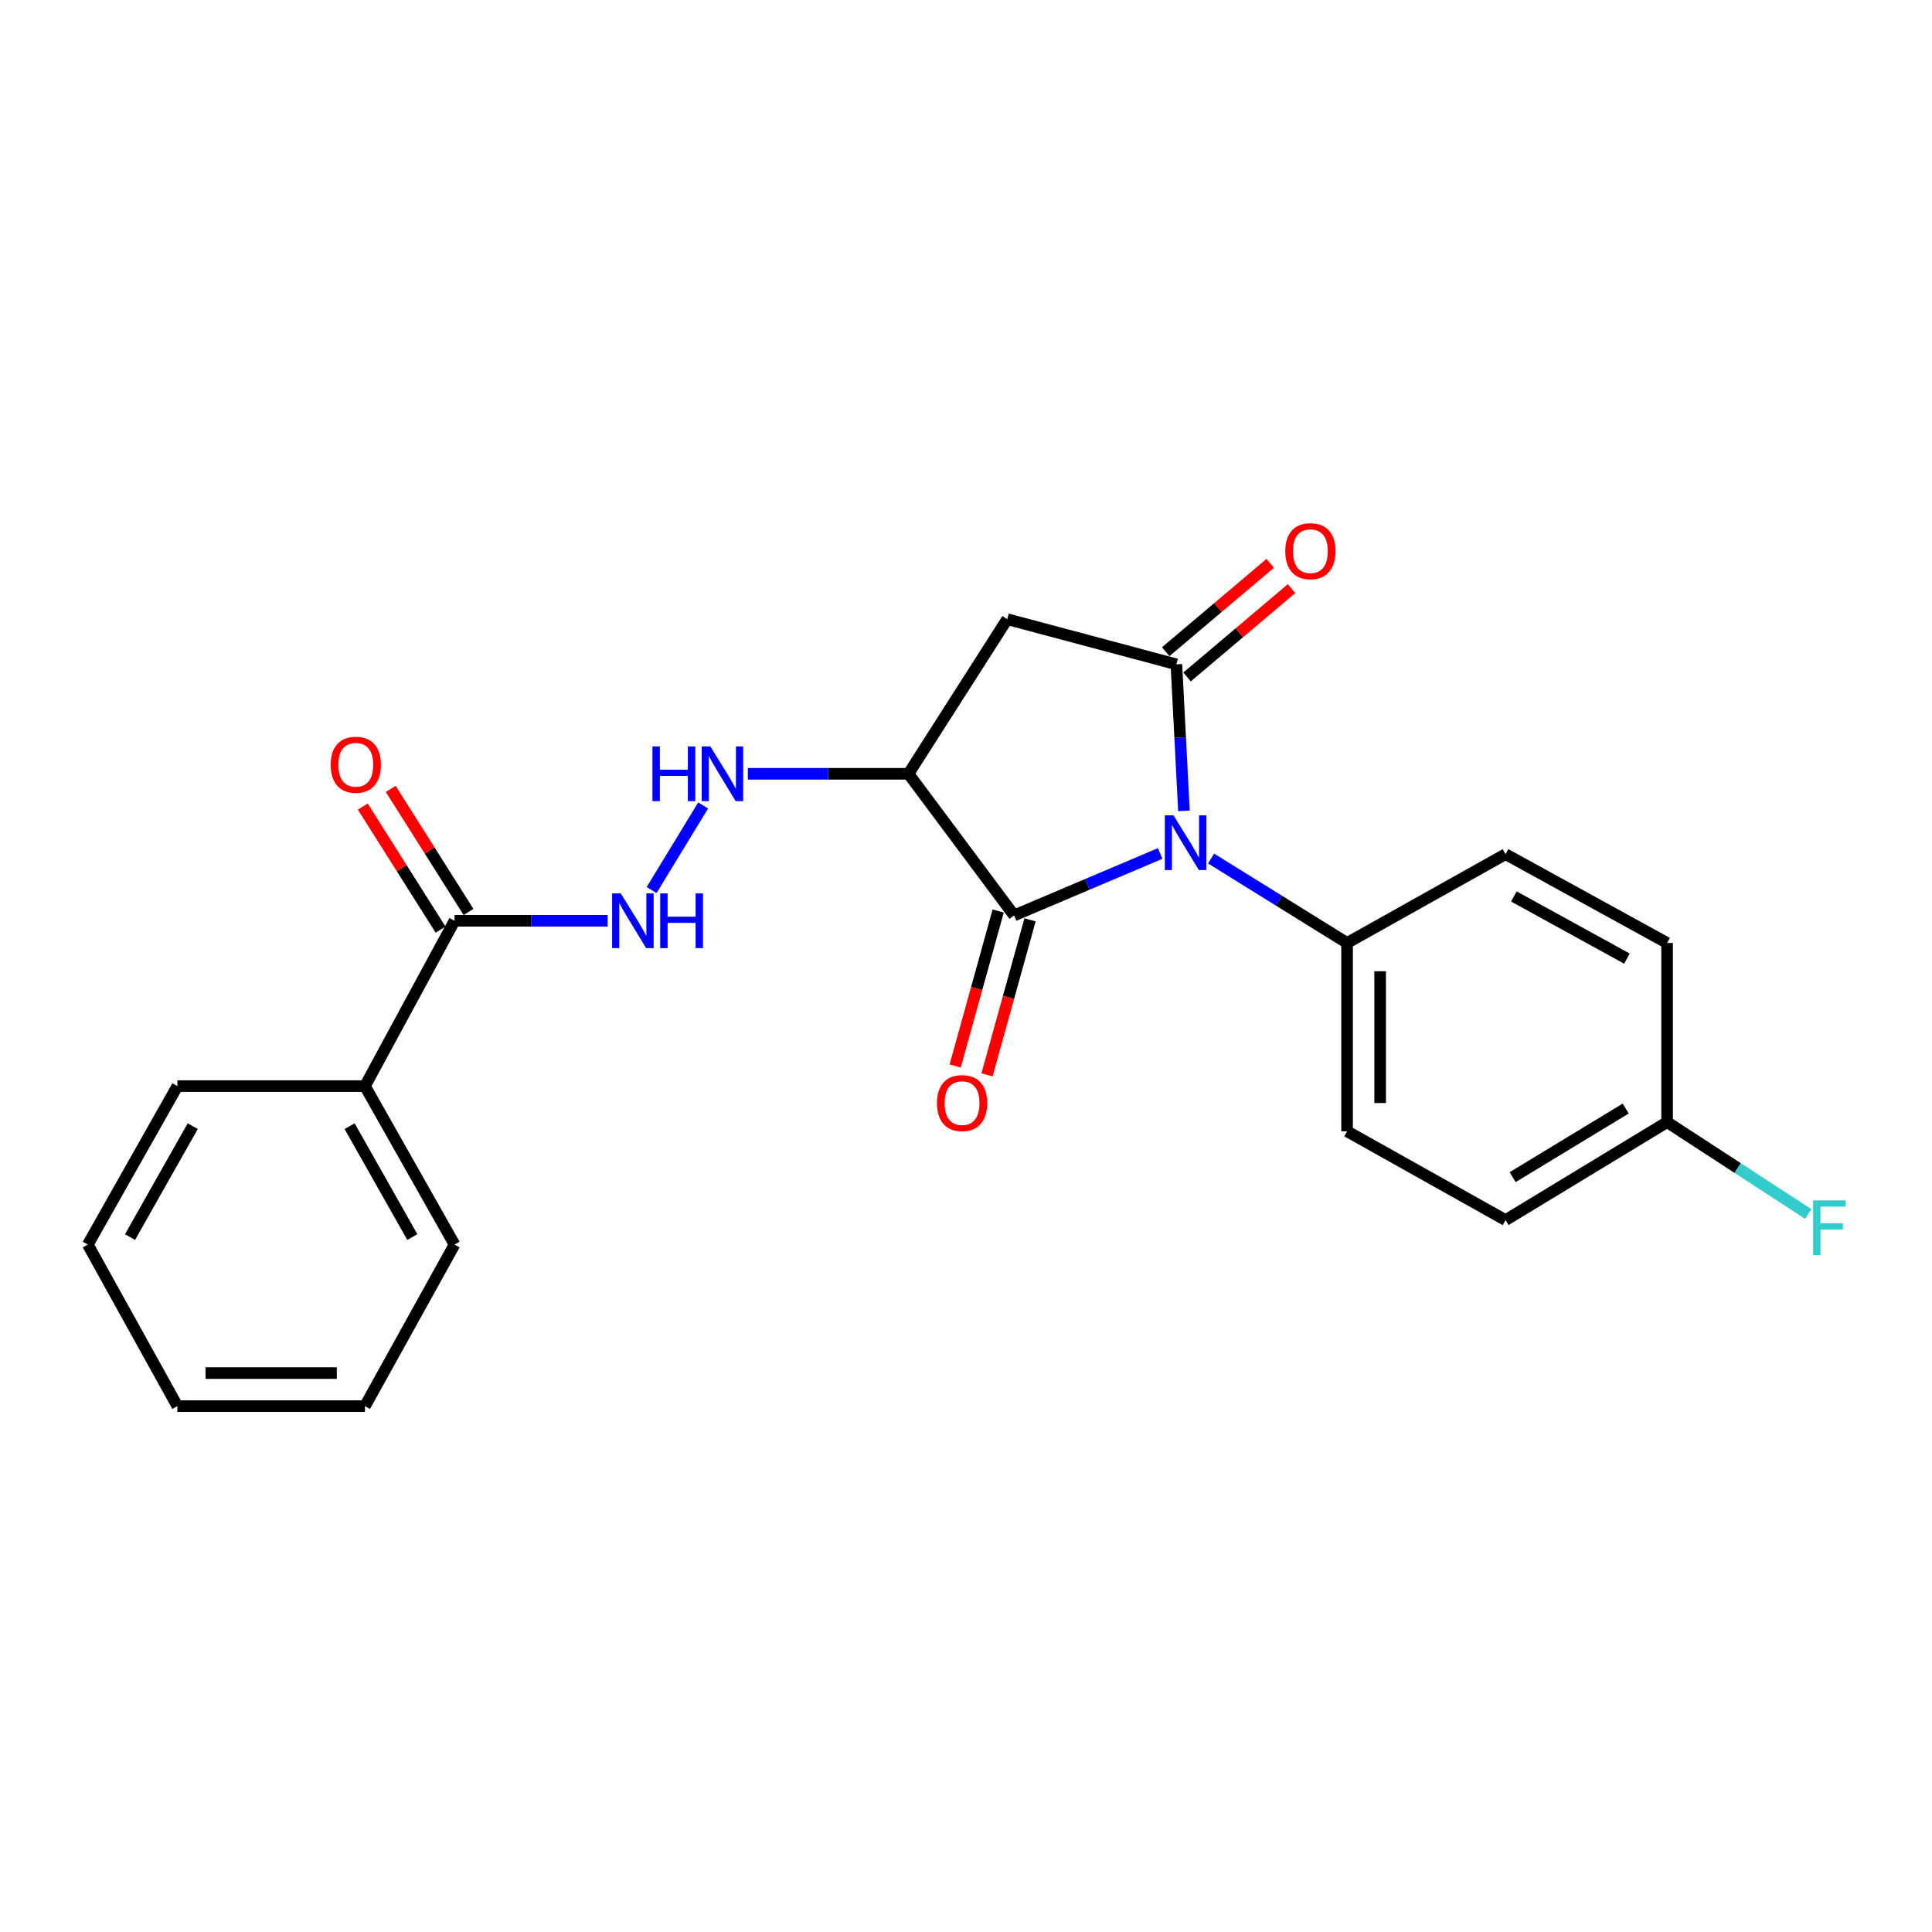 <?xml version='1.0' encoding='iso-8859-1'?>
<svg version='1.1' baseProfile='full'
              xmlns='http://www.w3.org/2000/svg'
                      xmlns:rdkit='http://www.rdkit.org/xml'
                      xmlns:xlink='http://www.w3.org/1999/xlink'
                  xml:space='preserve'
width='1000px' height='1000px' viewBox='0 0 1000 1000'>
<!-- END OF HEADER -->
<rect style='opacity:1.0;fill:#FFFFFF;stroke:none' width='1000' height='1000' x='0' y='0'> </rect>
<path class='bond-0' d='M 612.804,419.708 L 610.851,381.783' style='fill:none;fill-rule:evenodd;stroke:#0000FF;stroke-width:6px;stroke-linecap:butt;stroke-linejoin:miter;stroke-opacity:1' />
<path class='bond-0' d='M 610.851,381.783 L 608.898,343.858' style='fill:none;fill-rule:evenodd;stroke:#000000;stroke-width:6px;stroke-linecap:butt;stroke-linejoin:miter;stroke-opacity:1' />
<path class='bond-1' d='M 600.502,441.757 L 562.704,457.789' style='fill:none;fill-rule:evenodd;stroke:#0000FF;stroke-width:6px;stroke-linecap:butt;stroke-linejoin:miter;stroke-opacity:1' />
<path class='bond-1' d='M 562.704,457.789 L 524.906,473.821' style='fill:none;fill-rule:evenodd;stroke:#000000;stroke-width:6px;stroke-linecap:butt;stroke-linejoin:miter;stroke-opacity:1' />
<path class='bond-7' d='M 626.852,444.375 L 662.048,466.229' style='fill:none;fill-rule:evenodd;stroke:#0000FF;stroke-width:6px;stroke-linecap:butt;stroke-linejoin:miter;stroke-opacity:1' />
<path class='bond-7' d='M 662.048,466.229 L 697.244,488.082' style='fill:none;fill-rule:evenodd;stroke:#000000;stroke-width:6px;stroke-linecap:butt;stroke-linejoin:miter;stroke-opacity:1' />
<path class='bond-3' d='M 608.898,343.858 L 521.34,320.479' style='fill:none;fill-rule:evenodd;stroke:#000000;stroke-width:6px;stroke-linecap:butt;stroke-linejoin:miter;stroke-opacity:1' />
<path class='bond-8' d='M 614.424,350.392 L 641.463,327.523' style='fill:none;fill-rule:evenodd;stroke:#000000;stroke-width:6px;stroke-linecap:butt;stroke-linejoin:miter;stroke-opacity:1' />
<path class='bond-8' d='M 641.463,327.523 L 668.503,304.653' style='fill:none;fill-rule:evenodd;stroke:#FF0000;stroke-width:6px;stroke-linecap:butt;stroke-linejoin:miter;stroke-opacity:1' />
<path class='bond-8' d='M 603.372,337.325 L 630.412,314.455' style='fill:none;fill-rule:evenodd;stroke:#000000;stroke-width:6px;stroke-linecap:butt;stroke-linejoin:miter;stroke-opacity:1' />
<path class='bond-8' d='M 630.412,314.455 L 657.451,291.586' style='fill:none;fill-rule:evenodd;stroke:#FF0000;stroke-width:6px;stroke-linecap:butt;stroke-linejoin:miter;stroke-opacity:1' />
<path class='bond-2' d='M 524.906,473.821 L 470.217,400.515' style='fill:none;fill-rule:evenodd;stroke:#000000;stroke-width:6px;stroke-linecap:butt;stroke-linejoin:miter;stroke-opacity:1' />
<path class='bond-9' d='M 516.66,471.532 L 505.525,511.645' style='fill:none;fill-rule:evenodd;stroke:#000000;stroke-width:6px;stroke-linecap:butt;stroke-linejoin:miter;stroke-opacity:1' />
<path class='bond-9' d='M 505.525,511.645 L 494.39,551.759' style='fill:none;fill-rule:evenodd;stroke:#FF0000;stroke-width:6px;stroke-linecap:butt;stroke-linejoin:miter;stroke-opacity:1' />
<path class='bond-9' d='M 533.151,476.11 L 522.015,516.223' style='fill:none;fill-rule:evenodd;stroke:#000000;stroke-width:6px;stroke-linecap:butt;stroke-linejoin:miter;stroke-opacity:1' />
<path class='bond-9' d='M 522.015,516.223 L 510.88,556.337' style='fill:none;fill-rule:evenodd;stroke:#FF0000;stroke-width:6px;stroke-linecap:butt;stroke-linejoin:miter;stroke-opacity:1' />
<path class='bond-4' d='M 470.217,400.515 L 428.647,400.515' style='fill:none;fill-rule:evenodd;stroke:#000000;stroke-width:6px;stroke-linecap:butt;stroke-linejoin:miter;stroke-opacity:1' />
<path class='bond-4' d='M 428.647,400.515 L 387.078,400.515' style='fill:none;fill-rule:evenodd;stroke:#0000FF;stroke-width:6px;stroke-linecap:butt;stroke-linejoin:miter;stroke-opacity:1' />
<path class='bond-23' d='M 470.217,400.515 L 521.34,320.479' style='fill:none;fill-rule:evenodd;stroke:#000000;stroke-width:6px;stroke-linecap:butt;stroke-linejoin:miter;stroke-opacity:1' />
<path class='bond-6' d='M 363.947,416.903 L 337.271,460.69' style='fill:none;fill-rule:evenodd;stroke:#0000FF;stroke-width:6px;stroke-linecap:butt;stroke-linejoin:miter;stroke-opacity:1' />
<path class='bond-5' d='M 235.269,476.597 L 274.901,476.597' style='fill:none;fill-rule:evenodd;stroke:#000000;stroke-width:6px;stroke-linecap:butt;stroke-linejoin:miter;stroke-opacity:1' />
<path class='bond-5' d='M 274.901,476.597 L 314.532,476.597' style='fill:none;fill-rule:evenodd;stroke:#0000FF;stroke-width:6px;stroke-linecap:butt;stroke-linejoin:miter;stroke-opacity:1' />
<path class='bond-10' d='M 242.501,472.024 L 222.367,440.182' style='fill:none;fill-rule:evenodd;stroke:#000000;stroke-width:6px;stroke-linecap:butt;stroke-linejoin:miter;stroke-opacity:1' />
<path class='bond-10' d='M 222.367,440.182 L 202.232,408.339' style='fill:none;fill-rule:evenodd;stroke:#FF0000;stroke-width:6px;stroke-linecap:butt;stroke-linejoin:miter;stroke-opacity:1' />
<path class='bond-10' d='M 228.036,481.17 L 207.902,449.328' style='fill:none;fill-rule:evenodd;stroke:#000000;stroke-width:6px;stroke-linecap:butt;stroke-linejoin:miter;stroke-opacity:1' />
<path class='bond-10' d='M 207.902,449.328 L 187.767,417.486' style='fill:none;fill-rule:evenodd;stroke:#FF0000;stroke-width:6px;stroke-linecap:butt;stroke-linejoin:miter;stroke-opacity:1' />
<path class='bond-11' d='M 235.269,476.597 L 188.899,562.167' style='fill:none;fill-rule:evenodd;stroke:#000000;stroke-width:6px;stroke-linecap:butt;stroke-linejoin:miter;stroke-opacity:1' />
<path class='bond-12' d='M 697.244,488.082 L 697.244,585.557' style='fill:none;fill-rule:evenodd;stroke:#000000;stroke-width:6px;stroke-linecap:butt;stroke-linejoin:miter;stroke-opacity:1' />
<path class='bond-12' d='M 714.359,502.704 L 714.359,570.936' style='fill:none;fill-rule:evenodd;stroke:#000000;stroke-width:6px;stroke-linecap:butt;stroke-linejoin:miter;stroke-opacity:1' />
<path class='bond-13' d='M 697.244,488.082 L 779.278,442.112' style='fill:none;fill-rule:evenodd;stroke:#000000;stroke-width:6px;stroke-linecap:butt;stroke-linejoin:miter;stroke-opacity:1' />
<path class='bond-18' d='M 188.899,562.167 L 235.269,644.191' style='fill:none;fill-rule:evenodd;stroke:#000000;stroke-width:6px;stroke-linecap:butt;stroke-linejoin:miter;stroke-opacity:1' />
<path class='bond-18' d='M 180.956,582.893 L 213.415,640.31' style='fill:none;fill-rule:evenodd;stroke:#000000;stroke-width:6px;stroke-linecap:butt;stroke-linejoin:miter;stroke-opacity:1' />
<path class='bond-19' d='M 188.899,562.167 L 91.815,562.167' style='fill:none;fill-rule:evenodd;stroke:#000000;stroke-width:6px;stroke-linecap:butt;stroke-linejoin:miter;stroke-opacity:1' />
<path class='bond-16' d='M 697.244,585.557 L 779.278,631.527' style='fill:none;fill-rule:evenodd;stroke:#000000;stroke-width:6px;stroke-linecap:butt;stroke-linejoin:miter;stroke-opacity:1' />
<path class='bond-15' d='M 779.278,442.112 L 862.89,488.082' style='fill:none;fill-rule:evenodd;stroke:#000000;stroke-width:6px;stroke-linecap:butt;stroke-linejoin:miter;stroke-opacity:1' />
<path class='bond-15' d='M 783.574,464.005 L 842.103,496.184' style='fill:none;fill-rule:evenodd;stroke:#000000;stroke-width:6px;stroke-linecap:butt;stroke-linejoin:miter;stroke-opacity:1' />
<path class='bond-14' d='M 862.89,580.803 L 862.89,488.082' style='fill:none;fill-rule:evenodd;stroke:#000000;stroke-width:6px;stroke-linecap:butt;stroke-linejoin:miter;stroke-opacity:1' />
<path class='bond-17' d='M 862.89,580.803 L 899.428,604.587' style='fill:none;fill-rule:evenodd;stroke:#000000;stroke-width:6px;stroke-linecap:butt;stroke-linejoin:miter;stroke-opacity:1' />
<path class='bond-17' d='M 899.428,604.587 L 935.966,628.37' style='fill:none;fill-rule:evenodd;stroke:#33CCCC;stroke-width:6px;stroke-linecap:butt;stroke-linejoin:miter;stroke-opacity:1' />
<path class='bond-24' d='M 862.89,580.803 L 779.278,631.527' style='fill:none;fill-rule:evenodd;stroke:#000000;stroke-width:6px;stroke-linecap:butt;stroke-linejoin:miter;stroke-opacity:1' />
<path class='bond-24' d='M 841.471,573.779 L 782.943,609.286' style='fill:none;fill-rule:evenodd;stroke:#000000;stroke-width:6px;stroke-linecap:butt;stroke-linejoin:miter;stroke-opacity:1' />
<path class='bond-21' d='M 235.269,644.191 L 188.899,727.813' style='fill:none;fill-rule:evenodd;stroke:#000000;stroke-width:6px;stroke-linecap:butt;stroke-linejoin:miter;stroke-opacity:1' />
<path class='bond-20' d='M 91.815,562.167 L 45.455,644.191' style='fill:none;fill-rule:evenodd;stroke:#000000;stroke-width:6px;stroke-linecap:butt;stroke-linejoin:miter;stroke-opacity:1' />
<path class='bond-20' d='M 99.76,582.892 L 67.308,640.309' style='fill:none;fill-rule:evenodd;stroke:#000000;stroke-width:6px;stroke-linecap:butt;stroke-linejoin:miter;stroke-opacity:1' />
<path class='bond-22' d='M 45.455,644.191 L 91.815,727.813' style='fill:none;fill-rule:evenodd;stroke:#000000;stroke-width:6px;stroke-linecap:butt;stroke-linejoin:miter;stroke-opacity:1' />
<path class='bond-25' d='M 188.899,727.813 L 91.815,727.813' style='fill:none;fill-rule:evenodd;stroke:#000000;stroke-width:6px;stroke-linecap:butt;stroke-linejoin:miter;stroke-opacity:1' />
<path class='bond-25' d='M 174.336,710.699 L 106.377,710.699' style='fill:none;fill-rule:evenodd;stroke:#000000;stroke-width:6px;stroke-linecap:butt;stroke-linejoin:miter;stroke-opacity:1' />
<path  class='atom-0' d='M 607.392 422.019
L 616.672 437.019
Q 617.592 438.499, 619.072 441.179
Q 620.552 443.859, 620.632 444.019
L 620.632 422.019
L 624.392 422.019
L 624.392 450.339
L 620.512 450.339
L 610.552 433.939
Q 609.392 432.019, 608.152 429.819
Q 606.952 427.619, 606.592 426.939
L 606.592 450.339
L 602.912 450.339
L 602.912 422.019
L 607.392 422.019
' fill='#0000FF'/>
<path  class='atom-5' d='M 337.711 386.355
L 341.551 386.355
L 341.551 398.395
L 356.031 398.395
L 356.031 386.355
L 359.871 386.355
L 359.871 414.675
L 356.031 414.675
L 356.031 401.595
L 341.551 401.595
L 341.551 414.675
L 337.711 414.675
L 337.711 386.355
' fill='#0000FF'/>
<path  class='atom-5' d='M 367.671 386.355
L 376.951 401.355
Q 377.871 402.835, 379.351 405.515
Q 380.831 408.195, 380.911 408.355
L 380.911 386.355
L 384.671 386.355
L 384.671 414.675
L 380.791 414.675
L 370.831 398.275
Q 369.671 396.355, 368.431 394.155
Q 367.231 391.955, 366.871 391.275
L 366.871 414.675
L 363.191 414.675
L 363.191 386.355
L 367.671 386.355
' fill='#0000FF'/>
<path  class='atom-7' d='M 321.32 462.437
L 330.6 477.437
Q 331.52 478.917, 333 481.597
Q 334.48 484.277, 334.56 484.437
L 334.56 462.437
L 338.32 462.437
L 338.32 490.757
L 334.44 490.757
L 324.48 474.357
Q 323.32 472.437, 322.08 470.237
Q 320.88 468.037, 320.52 467.357
L 320.52 490.757
L 316.84 490.757
L 316.84 462.437
L 321.32 462.437
' fill='#0000FF'/>
<path  class='atom-7' d='M 341.72 462.437
L 345.56 462.437
L 345.56 474.477
L 360.04 474.477
L 360.04 462.437
L 363.88 462.437
L 363.88 490.757
L 360.04 490.757
L 360.04 477.677
L 345.56 477.677
L 345.56 490.757
L 341.72 490.757
L 341.72 462.437
' fill='#0000FF'/>
<path  class='atom-9' d='M 665.248 285.284
Q 665.248 278.484, 668.608 274.684
Q 671.968 270.884, 678.248 270.884
Q 684.528 270.884, 687.888 274.684
Q 691.248 278.484, 691.248 285.284
Q 691.248 292.164, 687.848 296.084
Q 684.448 299.964, 678.248 299.964
Q 672.008 299.964, 668.608 296.084
Q 665.248 292.204, 665.248 285.284
M 678.248 296.764
Q 682.568 296.764, 684.888 293.884
Q 687.248 290.964, 687.248 285.284
Q 687.248 279.724, 684.888 276.924
Q 682.568 274.084, 678.248 274.084
Q 673.928 274.084, 671.568 276.884
Q 669.248 279.684, 669.248 285.284
Q 669.248 291.004, 671.568 293.884
Q 673.928 296.764, 678.248 296.764
' fill='#FF0000'/>
<path  class='atom-10' d='M 484.96 570.966
Q 484.96 564.166, 488.32 560.366
Q 491.68 556.566, 497.96 556.566
Q 504.24 556.566, 507.6 560.366
Q 510.96 564.166, 510.96 570.966
Q 510.96 577.846, 507.56 581.766
Q 504.16 585.646, 497.96 585.646
Q 491.72 585.646, 488.32 581.766
Q 484.96 577.886, 484.96 570.966
M 497.96 582.446
Q 502.28 582.446, 504.6 579.566
Q 506.96 576.646, 506.96 570.966
Q 506.96 565.406, 504.6 562.606
Q 502.28 559.766, 497.96 559.766
Q 493.64 559.766, 491.28 562.566
Q 488.96 565.366, 488.96 570.966
Q 488.96 576.686, 491.28 579.566
Q 493.64 582.446, 497.96 582.446
' fill='#FF0000'/>
<path  class='atom-11' d='M 171.155 395.841
Q 171.155 389.041, 174.515 385.241
Q 177.875 381.441, 184.155 381.441
Q 190.435 381.441, 193.795 385.241
Q 197.155 389.041, 197.155 395.841
Q 197.155 402.721, 193.755 406.641
Q 190.355 410.521, 184.155 410.521
Q 177.915 410.521, 174.515 406.641
Q 171.155 402.761, 171.155 395.841
M 184.155 407.321
Q 188.475 407.321, 190.795 404.441
Q 193.155 401.521, 193.155 395.841
Q 193.155 390.281, 190.795 387.481
Q 188.475 384.641, 184.155 384.641
Q 179.835 384.641, 177.475 387.441
Q 175.155 390.241, 175.155 395.841
Q 175.155 401.561, 177.475 404.441
Q 179.835 407.321, 184.155 407.321
' fill='#FF0000'/>
<path  class='atom-18' d='M 938.471 621.322
L 955.311 621.322
L 955.311 624.562
L 942.271 624.562
L 942.271 633.162
L 953.871 633.162
L 953.871 636.442
L 942.271 636.442
L 942.271 649.642
L 938.471 649.642
L 938.471 621.322
' fill='#33CCCC'/>
</svg>
